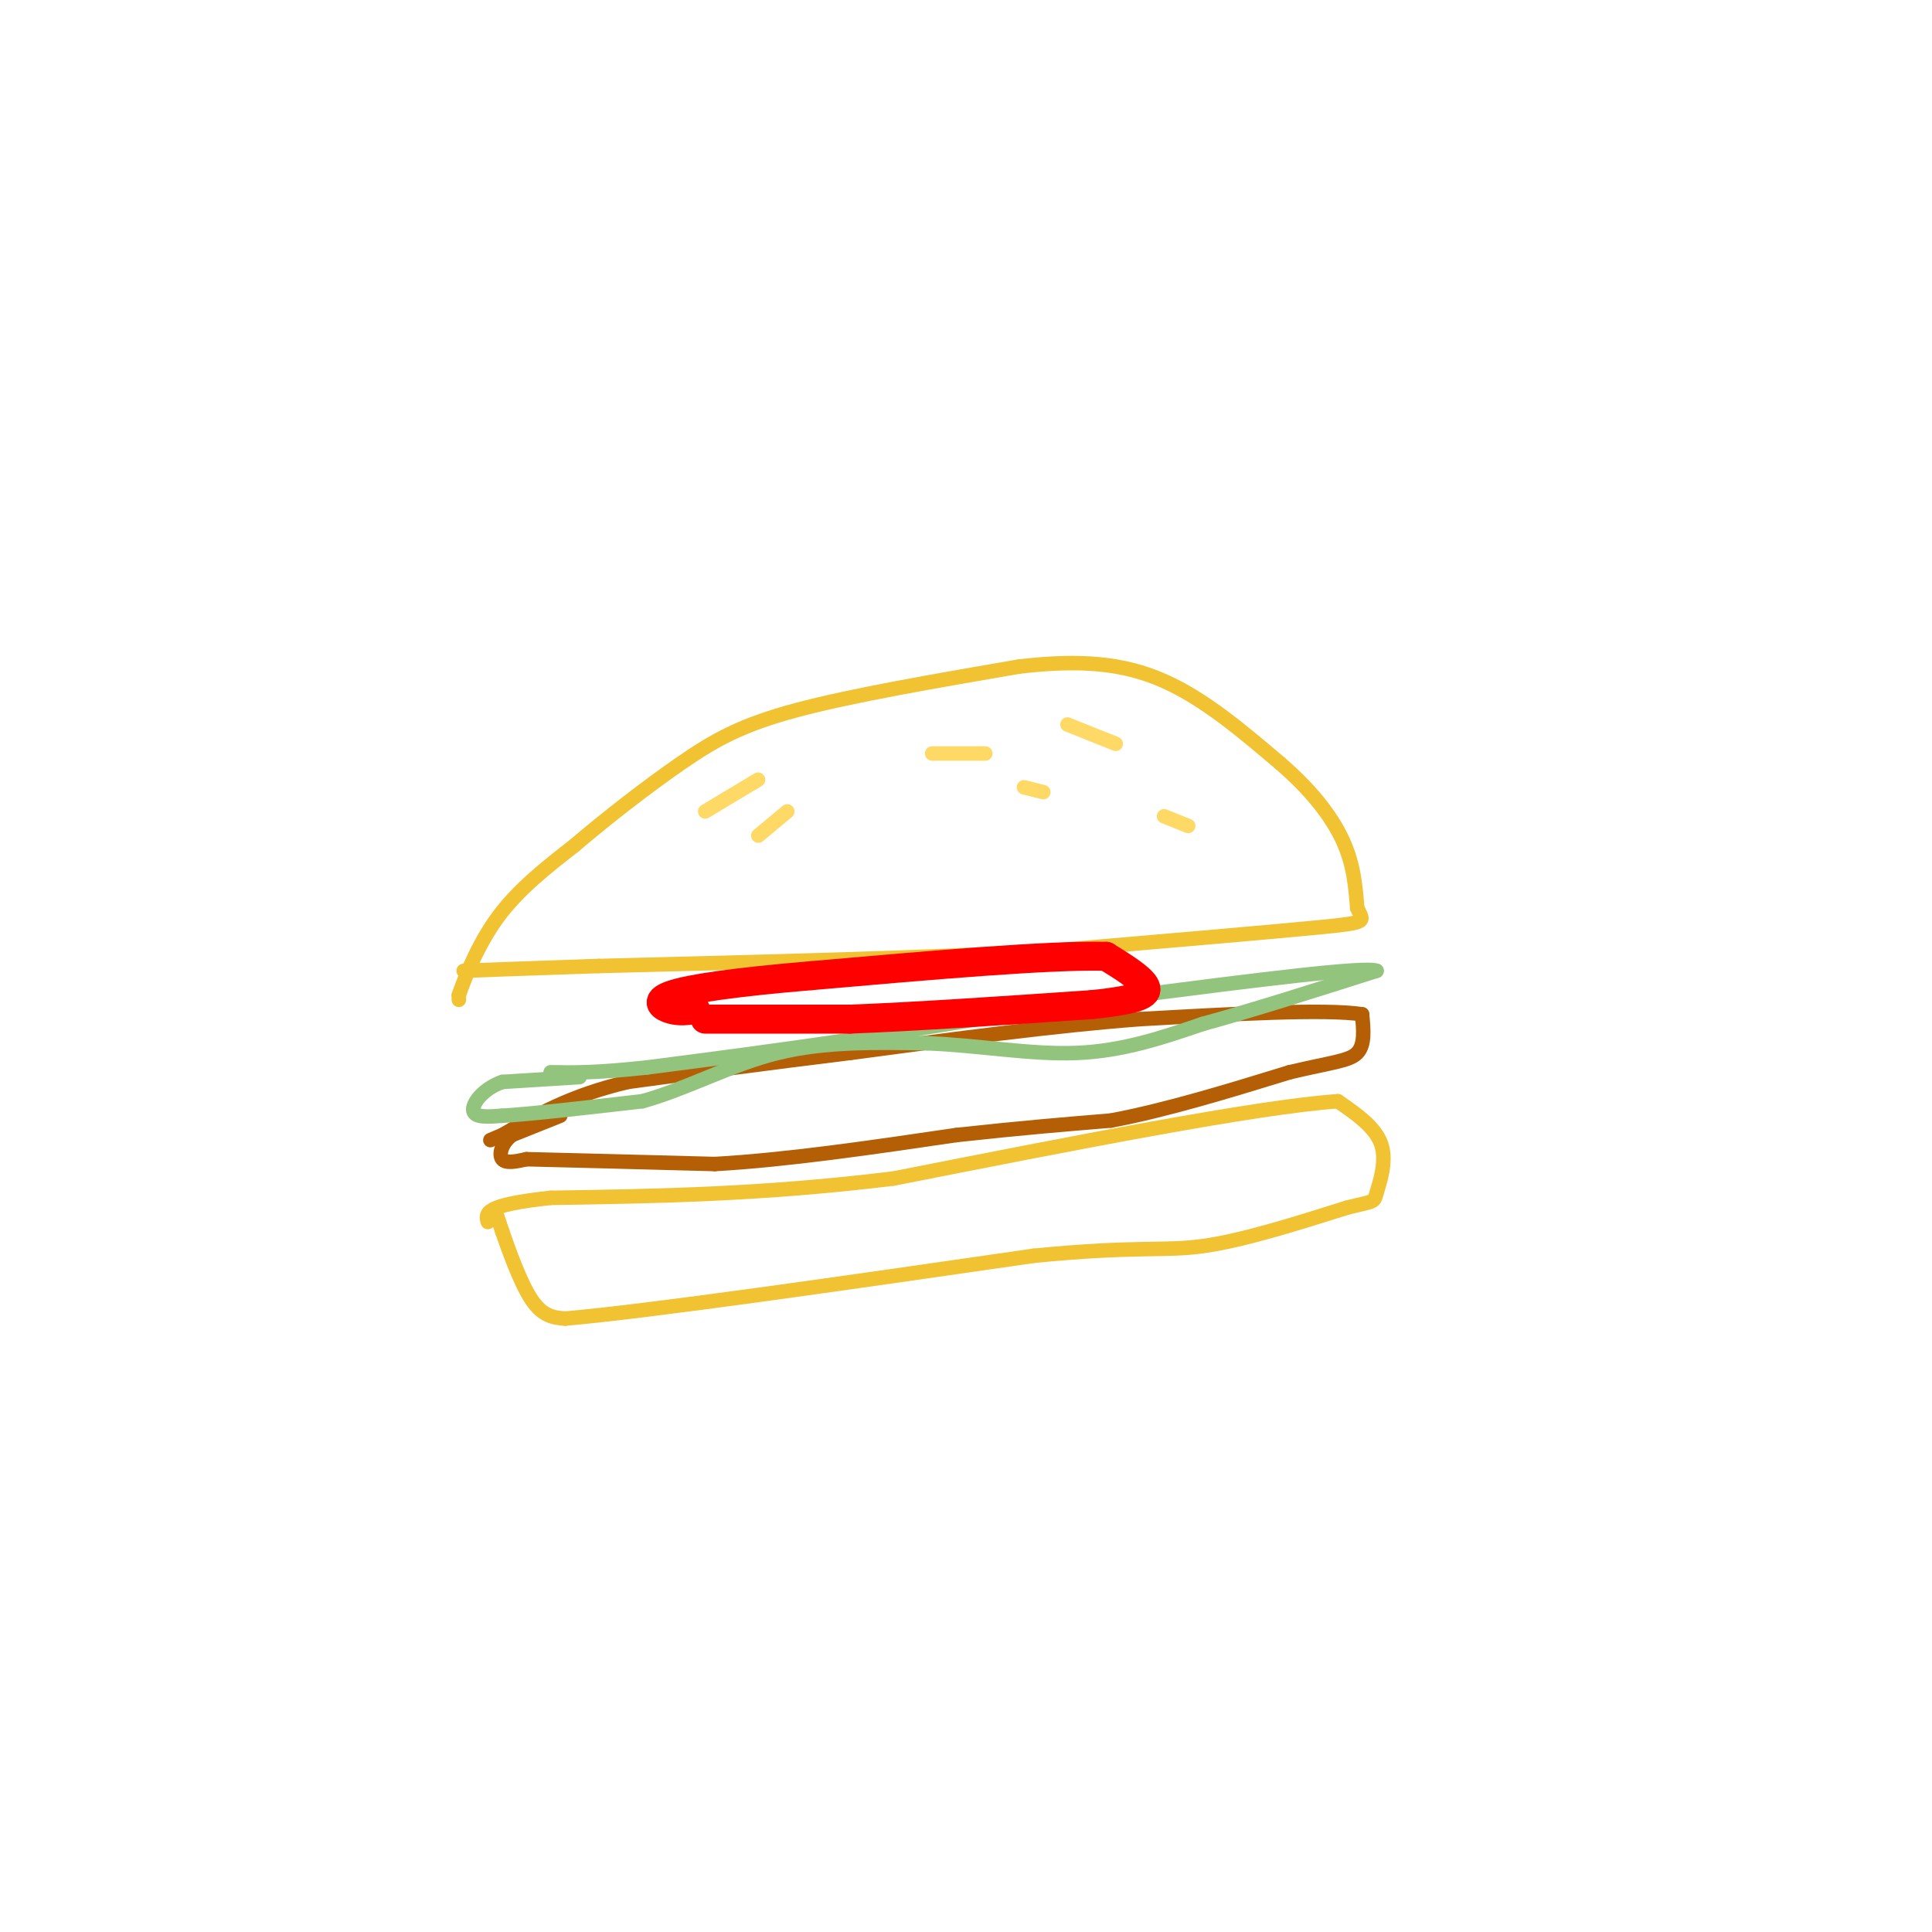 <svg viewBox='0 0 400 400' version='1.1' xmlns='http://www.w3.org/2000/svg' xmlns:xlink='http://www.w3.org/1999/xlink'><g fill='none' stroke='rgb(241,194,50)' stroke-width='3' stroke-linecap='round' stroke-linejoin='round'><path d='M95,207c0.000,0.000 0.000,-1.000 0,-1'/><path d='M95,206c1.067,-3.044 3.733,-10.156 8,-16c4.267,-5.844 10.133,-10.422 16,-15'/><path d='M119,175c6.571,-5.619 15.000,-12.167 22,-17c7.000,-4.833 12.571,-7.952 24,-11c11.429,-3.048 28.714,-6.024 46,-9'/><path d='M211,138c12.756,-1.489 21.644,-0.711 30,3c8.356,3.711 16.178,10.356 24,17'/><path d='M265,158c6.489,5.578 10.711,11.022 13,16c2.289,4.978 2.644,9.489 3,14'/><path d='M281,188c1.222,2.844 2.778,2.956 -8,4c-10.778,1.044 -33.889,3.022 -57,5'/><path d='M216,197c-24.833,1.333 -58.417,2.167 -92,3'/><path d='M124,200c-20.000,0.667 -24.000,0.833 -28,1'/><path d='M103,252c0.000,0.000 1.000,3.000 1,3'/><path d='M104,255c1.178,3.400 3.622,10.400 6,14c2.378,3.600 4.689,3.800 7,4'/><path d='M117,273c17.333,-1.500 57.167,-7.250 97,-13'/><path d='M214,260c21.533,-2.111 26.867,-0.889 35,-2c8.133,-1.111 19.067,-4.556 30,-8'/><path d='M279,250c5.833,-1.429 5.417,-1.000 6,-3c0.583,-2.000 2.167,-6.429 1,-10c-1.167,-3.571 -5.083,-6.286 -9,-9'/><path d='M277,228c-16.833,1.167 -54.417,8.583 -92,16'/><path d='M185,244c-27.167,3.333 -49.083,3.667 -71,4'/><path d='M114,248c-14.000,1.500 -13.500,3.250 -13,5'/></g>
<g fill='none' stroke='rgb(255,217,102)' stroke-width='3' stroke-linecap='round' stroke-linejoin='round'><path d='M157,173c0.000,0.000 6.000,-5.000 6,-5'/><path d='M146,168c0.000,0.000 10.000,-6.000 10,-6'/><path d='M156,162c1.667,-1.000 0.833,-0.500 0,0'/><path d='M193,156c0.000,0.000 11.000,0.000 11,0'/><path d='M212,163c0.000,0.000 4.000,1.000 4,1'/><path d='M221,150c0.000,0.000 10.000,4.000 10,4'/><path d='M241,169c0.000,0.000 5.000,2.000 5,2'/></g>
<g fill='none' stroke='rgb(180,95,6)' stroke-width='3' stroke-linecap='round' stroke-linejoin='round'><path d='M116,231c0.000,0.000 -10.000,4.000 -10,4'/><path d='M106,235c-2.222,1.733 -2.778,4.067 -2,5c0.778,0.933 2.889,0.467 5,0'/><path d='M109,240c7.333,0.167 23.167,0.583 39,1'/><path d='M148,241c14.833,-0.833 32.417,-3.417 50,-6'/><path d='M198,235c13.667,-1.500 22.833,-2.250 32,-3'/><path d='M230,232c11.500,-2.167 24.250,-6.083 37,-10'/><path d='M267,222c8.822,-2.089 12.378,-2.311 14,-4c1.622,-1.689 1.311,-4.844 1,-8'/><path d='M282,210c-7.500,-1.167 -26.750,-0.083 -46,1'/><path d='M236,211c-17.667,1.333 -38.833,4.167 -60,7'/><path d='M176,218c-17.667,2.167 -31.833,4.083 -46,6'/><path d='M130,224c-12.000,2.833 -19.000,6.917 -26,11'/><path d='M104,235c-4.333,1.833 -2.167,0.917 0,0'/></g>
<g fill='none' stroke='rgb(147,196,125)' stroke-width='3' stroke-linecap='round' stroke-linejoin='round'><path d='M120,223c0.000,0.000 -16.000,1.000 -16,1'/><path d='M104,224c-4.089,1.444 -6.311,4.556 -6,6c0.311,1.444 3.156,1.222 6,1'/><path d='M104,231c5.833,-0.333 17.417,-1.667 29,-3'/><path d='M133,228c9.356,-2.600 18.244,-7.600 28,-10c9.756,-2.400 20.378,-2.200 31,-2'/><path d='M192,216c10.556,0.400 21.444,2.400 31,2c9.556,-0.400 17.778,-3.200 26,-6'/><path d='M249,212c10.333,-2.833 23.167,-6.917 36,-11'/><path d='M285,201c-2.167,-1.000 -25.583,2.000 -49,5'/><path d='M236,206c-17.833,2.333 -37.917,5.667 -58,9'/><path d='M178,215c-17.000,2.500 -30.500,4.250 -44,6'/><path d='M134,221c-10.667,1.167 -15.333,1.083 -20,1'/></g>
<g fill='none' stroke='rgb(255,0,0)' stroke-width='6' stroke-linecap='round' stroke-linejoin='round'><path d='M146,211c0.000,0.000 30.000,0.000 30,0'/><path d='M176,211c13.333,-0.500 31.667,-1.750 50,-3'/><path d='M226,208c10.578,-1.089 12.022,-2.311 11,-4c-1.022,-1.689 -4.511,-3.844 -8,-6'/><path d='M229,198c-11.500,-0.333 -36.250,1.833 -61,4'/><path d='M168,202c-15.940,1.345 -25.292,2.708 -29,4c-3.708,1.292 -1.774,2.512 0,3c1.774,0.488 3.387,0.244 5,0'/></g>
</svg>